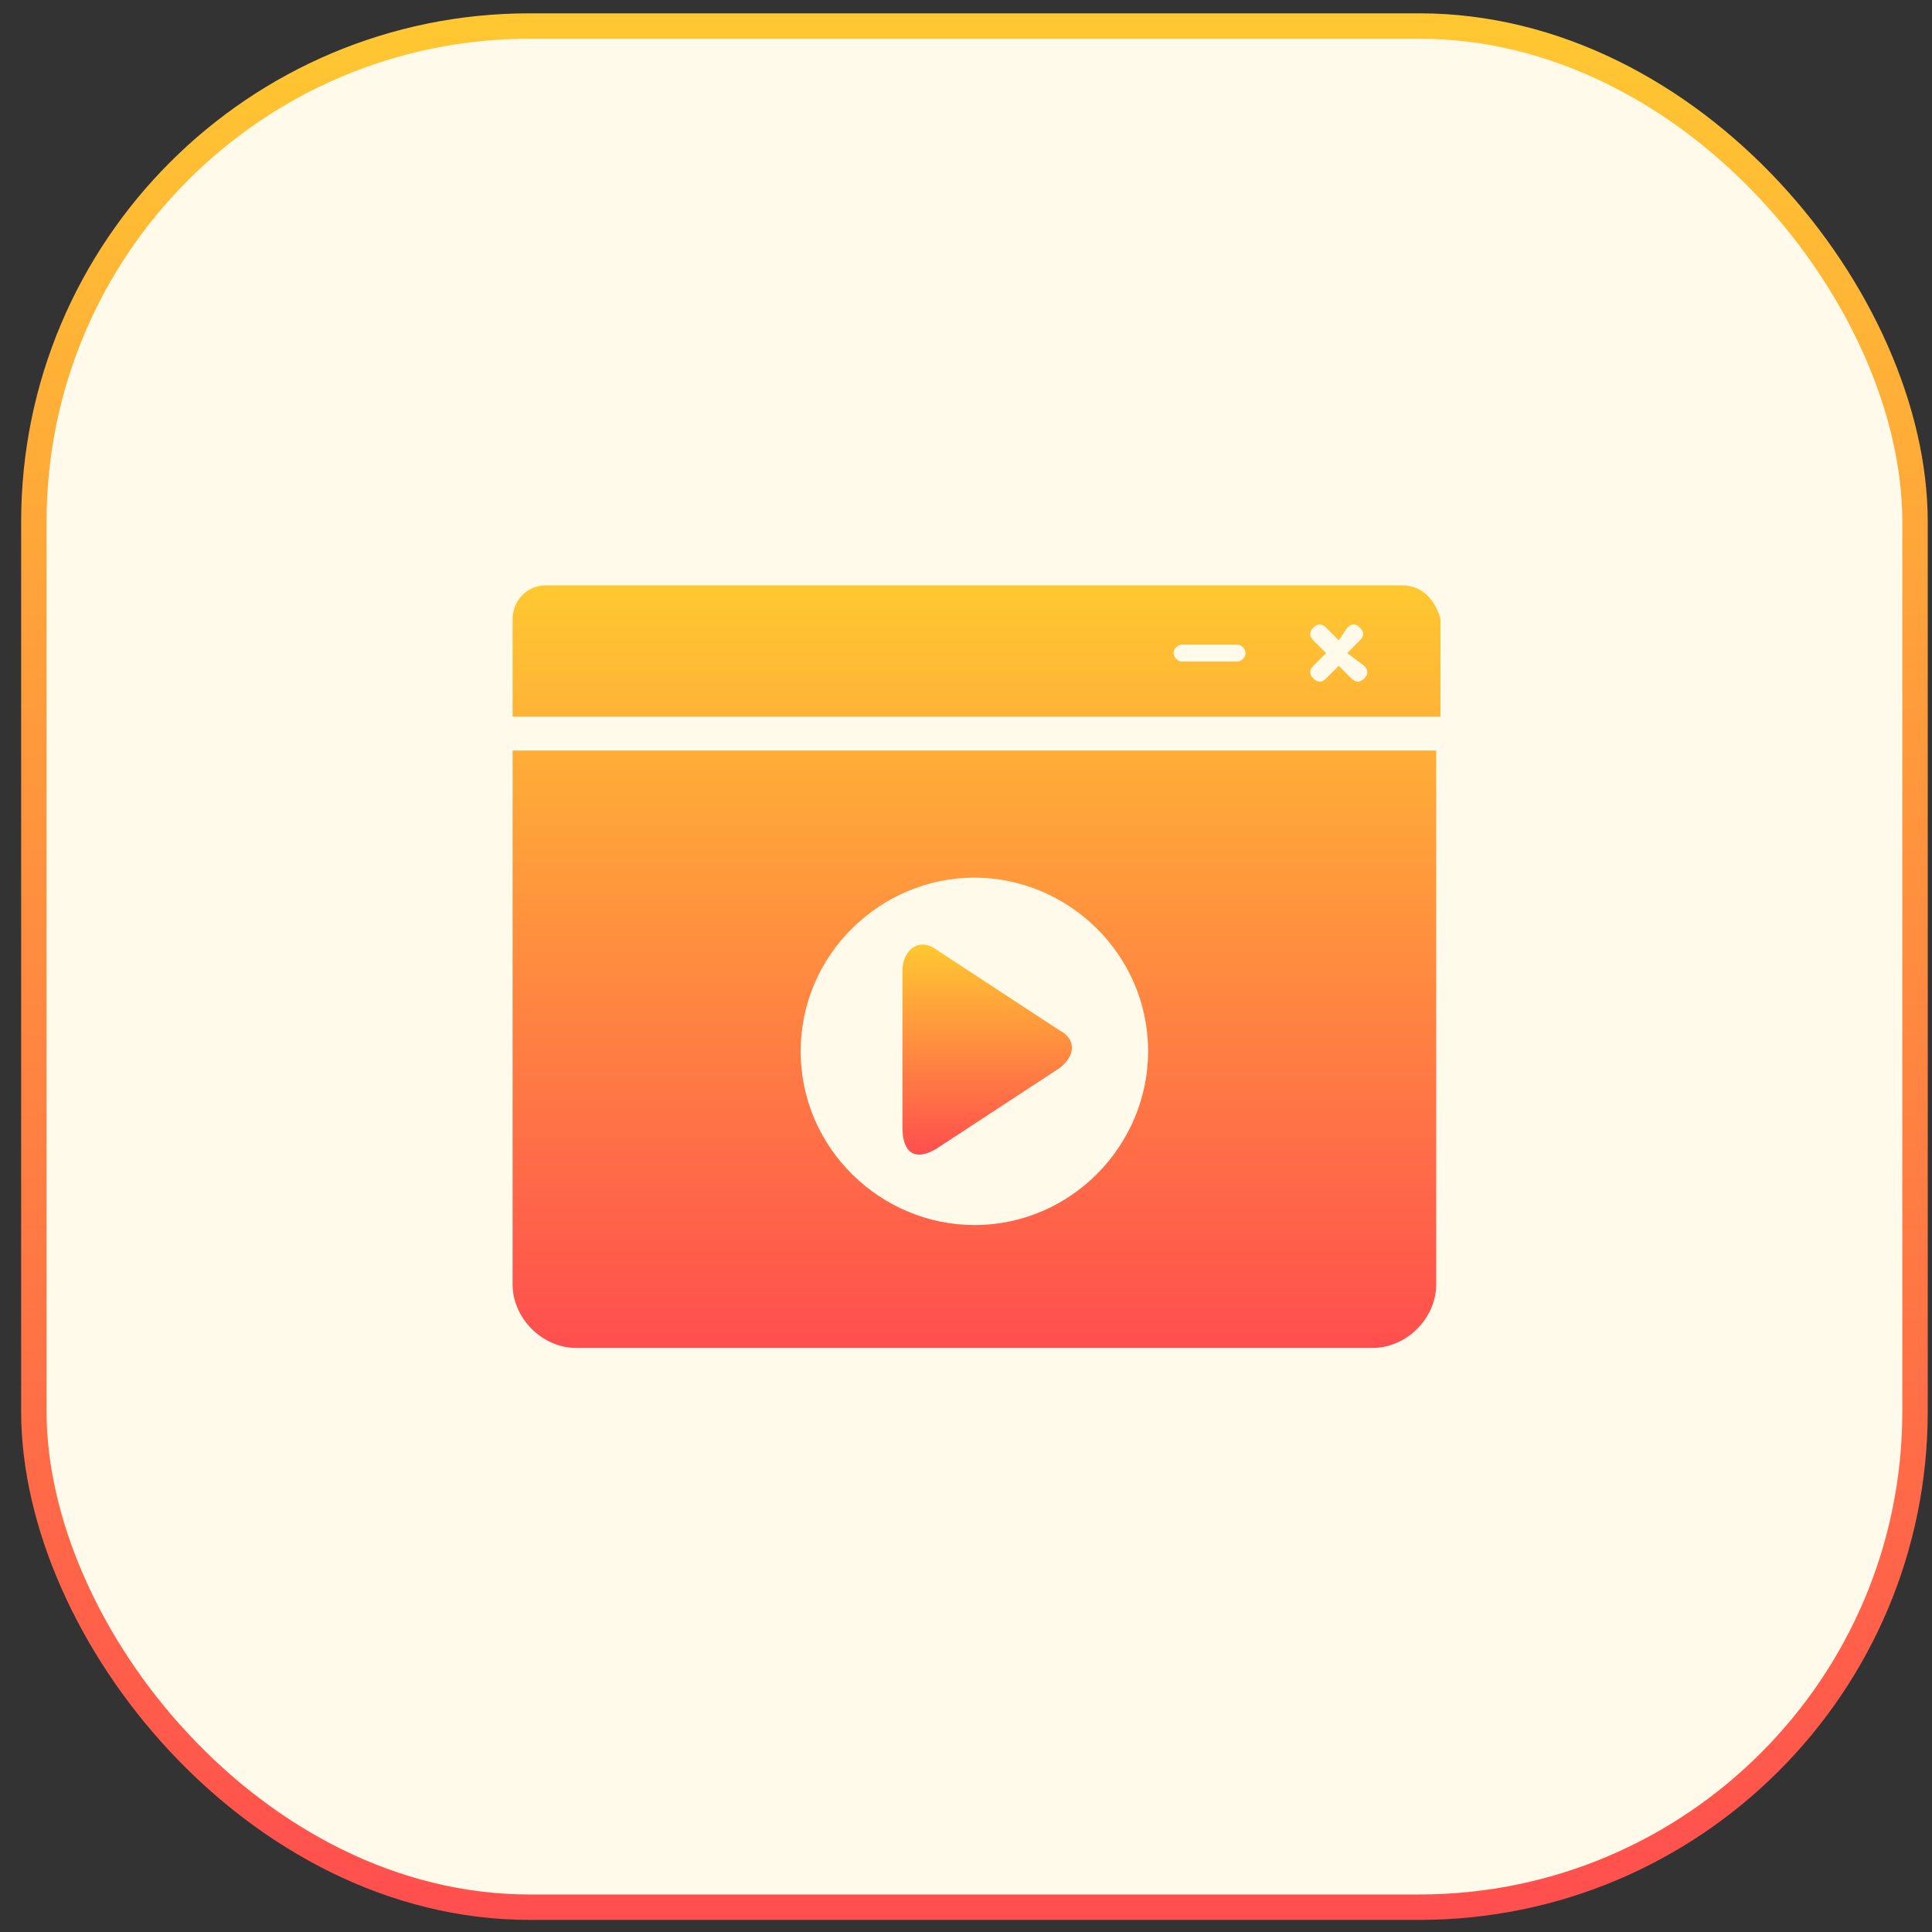 <svg width="76" height="76" viewBox="0 0 76 76" fill="none" xmlns="http://www.w3.org/2000/svg">
<rect x="0" y="0" width="76" height="76" fill="#333333" stroke="none"/>
<rect x="1.332" y="1.024" width="74" height="74" rx="19.5" fill="#FFFAEA" stroke="url(#paint0_linear_171_2598)"/>
<path d="M55.164 23.024H21.497C20.664 23.024 20.164 23.69 20.164 24.357V28.19H56.664V24.357C56.497 23.69 55.997 23.024 55.164 23.024ZM48.664 26.024H46.497C46.331 26.024 46.164 25.857 46.164 25.69C46.164 25.524 46.331 25.357 46.497 25.357H48.664C48.831 25.357 48.997 25.524 48.997 25.69C48.997 25.857 48.831 26.024 48.664 26.024ZM53.664 26.19C53.831 26.357 53.831 26.524 53.664 26.69C53.497 26.857 53.331 26.857 53.164 26.69L52.664 26.19L52.164 26.69C51.997 26.857 51.831 26.857 51.664 26.69C51.497 26.524 51.497 26.357 51.664 26.19L52.164 25.69L51.664 25.19C51.497 25.024 51.497 24.857 51.664 24.69C51.831 24.524 51.997 24.524 52.164 24.69L52.664 25.19L52.997 24.69C53.164 24.524 53.331 24.524 53.497 24.69C53.664 24.857 53.664 25.024 53.497 25.19L52.997 25.69L53.664 26.19ZM20.164 50.524C20.164 51.857 21.331 53.024 22.664 53.024H53.997C55.331 53.024 56.497 51.857 56.497 50.524V29.524H20.164V50.524ZM38.331 34.524C41.997 34.524 45.164 37.524 45.164 41.357C45.164 45.024 42.164 48.19 38.331 48.19C34.664 48.19 31.497 45.19 31.497 41.357C31.497 37.524 34.664 34.524 38.331 34.524Z" fill="url(#paint1_linear_171_2598)"/>
<path d="M36.833 45.19L41.667 42.024C42.333 41.524 42.333 40.857 41.667 40.524L36.833 37.357C36.167 36.857 35.5 37.357 35.5 38.19V44.357C35.5 45.357 36 45.69 36.833 45.19Z" fill="url(#paint2_linear_171_2598)"/>
<defs>
<linearGradient id="paint0_linear_171_2598" x1="38.332" y1="0.524" x2="38.332" y2="75.524" gradientUnits="userSpaceOnUse">
<stop stop-color="#FFC831"/>
<stop offset="1" stop-color="#FF4E4E"/>
</linearGradient>
<linearGradient id="paint1_linear_171_2598" x1="38.414" y1="23.024" x2="38.414" y2="53.024" gradientUnits="userSpaceOnUse">
<stop stop-color="#FFC831"/>
<stop offset="1" stop-color="#FF4E4E"/>
</linearGradient>
<linearGradient id="paint2_linear_171_2598" x1="38.833" y1="37.157" x2="38.833" y2="45.42" gradientUnits="userSpaceOnUse">
<stop stop-color="#FFC831"/>
<stop offset="1" stop-color="#FF4E4E"/>
</linearGradient>
</defs>
</svg>
